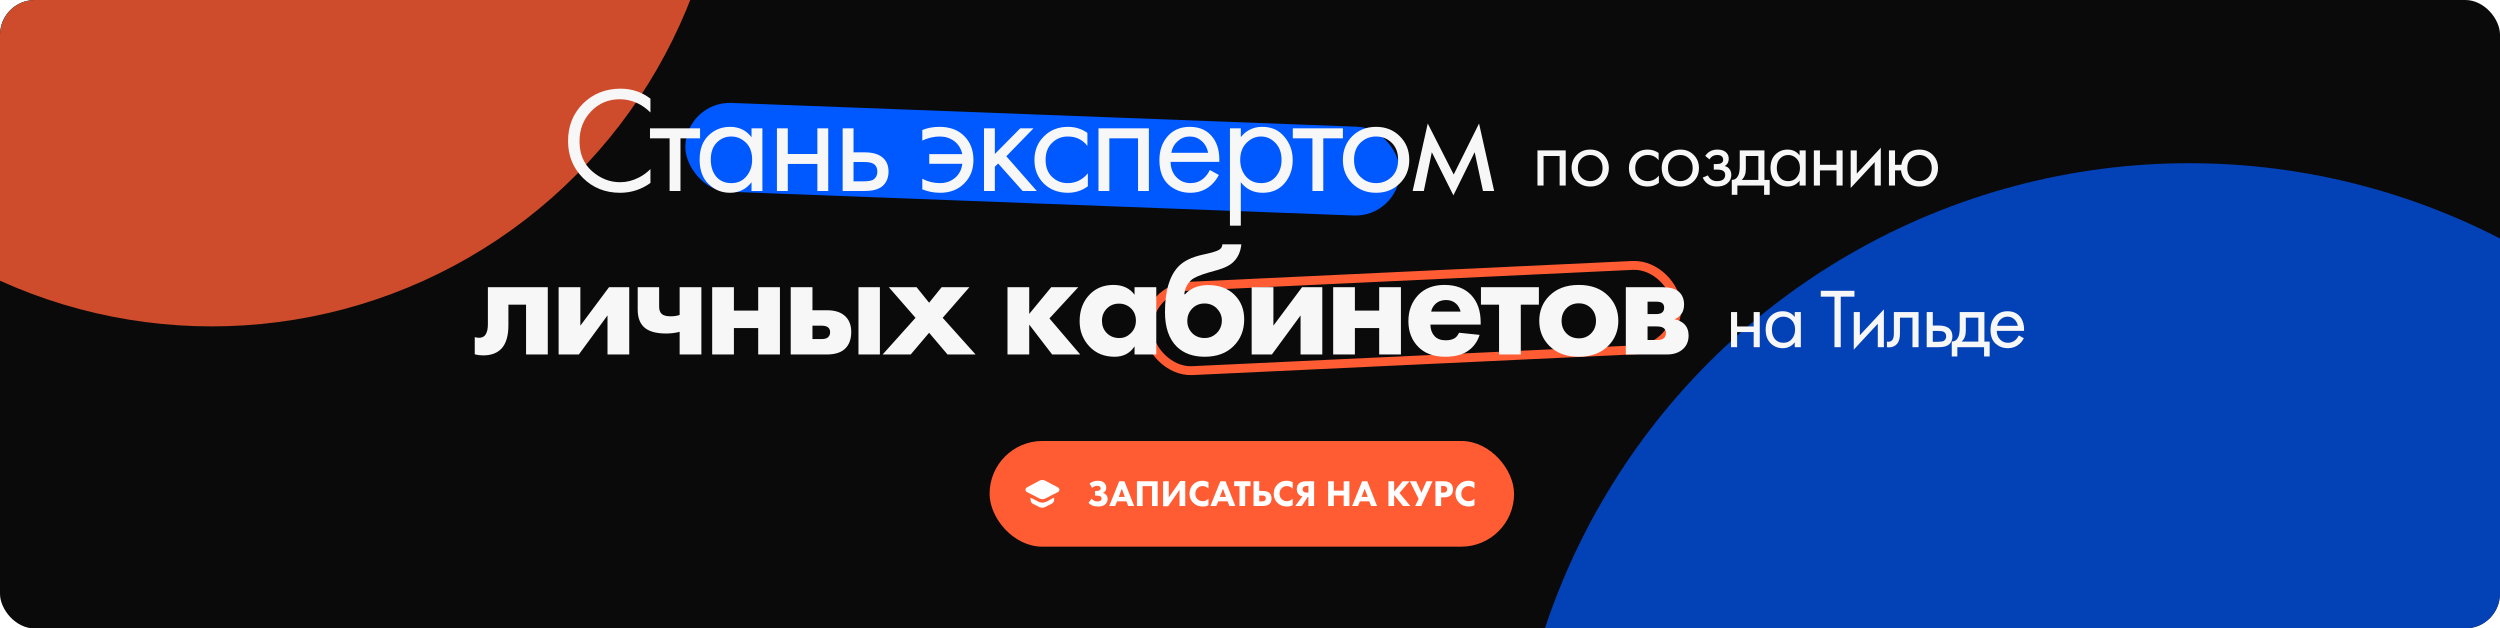 <?xml version="1.0" encoding="UTF-8"?> <svg xmlns="http://www.w3.org/2000/svg" width="720" height="181" viewBox="0 0 720 181" fill="none"> <g clip-path="url(#clip0_601_6973)"> <rect width="720" height="181" rx="10" fill="#0A0A0B"></rect> <g opacity="0.7" filter="url(#filter0_f_601_6973)"> <circle cx="630.5" cy="242.5" r="195.5" fill="#0058FF"></circle> </g> <g opacity="0.8" filter="url(#filter1_f_601_6973)"> <circle cx="61" cy="-54" r="148" fill="#FF5C33"></circle> </g> <rect x="330.108" y="83.02" width="152.413" height="24.317" rx="12.159" transform="rotate(-2.688 330.108 83.02)" stroke="#FF5C33" stroke-width="2.56"></rect> <path d="M498.532 99.989V89.881H500.286V94.022H505.06V89.881H506.814V99.989H505.06V95.629H500.286V99.989H498.532ZM516.888 91.318V89.881H518.642V99.989H516.888V98.576C516.011 99.713 514.858 100.282 513.429 100.282C512.065 100.282 510.904 99.811 509.946 98.869C508.988 97.927 508.509 96.612 508.509 94.923C508.509 93.266 508.98 91.975 509.921 91.05C510.88 90.108 512.049 89.637 513.429 89.637C514.891 89.637 516.043 90.197 516.888 91.318ZM513.624 91.196C512.698 91.196 511.911 91.529 511.261 92.195C510.628 92.844 510.311 93.754 510.311 94.923C510.311 96.043 510.603 96.961 511.188 97.675C511.789 98.374 512.601 98.723 513.624 98.723C514.647 98.723 515.459 98.357 516.06 97.626C516.677 96.896 516.985 96.003 516.985 94.947C516.985 93.746 516.644 92.82 515.962 92.17C515.28 91.521 514.501 91.196 513.624 91.196ZM534.079 85.448H530.133V99.989H528.33V85.448H524.384V83.742H534.079V85.448ZM533.884 89.881H535.637V96.555L542.555 89.101V99.989H540.801V93.242L533.884 100.696V89.881ZM552.546 89.881V99.989H550.793V91.488H547.188V96.043C547.188 97.359 546.928 98.333 546.408 98.966C545.824 99.681 545.012 100.038 543.972 100.038C543.842 100.038 543.664 100.022 543.436 99.989V98.382C543.599 98.414 543.729 98.43 543.826 98.43C544.395 98.43 544.817 98.211 545.093 97.773C545.32 97.415 545.434 96.839 545.434 96.043V89.881H552.546ZM554.89 99.989V89.881H556.643V93.754H558.446C559.842 93.754 560.865 94.087 561.515 94.752C562.035 95.272 562.294 95.978 562.294 96.871C562.294 97.813 561.994 98.568 561.393 99.137C560.792 99.705 559.802 99.989 558.421 99.989H554.89ZM556.643 98.43H558.275C559.006 98.43 559.526 98.341 559.834 98.162C560.273 97.87 560.492 97.44 560.492 96.871C560.492 96.287 560.281 95.865 559.859 95.605C559.566 95.41 559.047 95.312 558.3 95.312H556.643V98.43ZM564.399 89.881H571.511V98.382H573.021V102.669H571.414V99.989H563.717V102.669H562.109V98.382C562.953 98.365 563.579 97.927 563.985 97.066C564.261 96.498 564.399 95.605 564.399 94.387V89.881ZM569.757 98.382V91.488H566.152V95.288C566.152 96.636 565.747 97.667 564.935 98.382H569.757ZM581.4 96.603L582.861 97.407C582.52 98.057 582.106 98.601 581.619 99.039C580.693 99.868 579.573 100.282 578.257 100.282C576.893 100.282 575.716 99.843 574.726 98.966C573.751 98.073 573.264 96.75 573.264 94.996C573.264 93.453 573.703 92.178 574.579 91.172C575.473 90.149 576.666 89.637 578.16 89.637C579.849 89.637 581.124 90.254 581.984 91.488C582.666 92.463 582.983 93.729 582.934 95.288H575.067C575.083 96.311 575.399 97.139 576.017 97.773C576.634 98.406 577.389 98.723 578.282 98.723C579.078 98.723 579.768 98.479 580.352 97.992C580.807 97.602 581.156 97.139 581.4 96.603ZM575.188 93.827H581.132C580.986 93.031 580.636 92.398 580.084 91.927C579.548 91.44 578.907 91.196 578.16 91.196C577.429 91.196 576.78 91.448 576.211 91.951C575.659 92.438 575.318 93.063 575.188 93.827Z" fill="#F8F7F8"></path> <path d="M157.762 82.71V102.092H151.504V87.751H146.42V93.705C146.42 96.66 145.782 98.862 144.508 100.31C143.262 101.672 141.48 102.353 139.162 102.353C138.322 102.353 137.511 102.251 136.729 102.048V97.094C138.062 97.471 139.061 97.283 139.727 96.529C140.249 95.834 140.51 94.806 140.51 93.444V82.71H157.762ZM160.884 82.71H167.142V93.792L175.398 82.71H181.221V102.092H174.964V90.837L166.707 102.092H160.884V82.71ZM195.739 102.092V95.573C194.464 95.892 193.161 96.051 191.828 96.051C188.873 96.051 186.744 95.429 185.44 94.183C184.252 93.053 183.658 91.387 183.658 89.185V82.71H189.829V88.316C189.829 89.272 190.09 89.982 190.611 90.446C191.104 90.88 191.944 91.097 193.132 91.097C194.117 91.097 194.986 90.967 195.739 90.706V82.71H201.997V102.092H195.739ZM205.107 102.092V82.71H211.365V89.446H218.361V82.71H224.619V102.092H218.361V94.487H211.365V102.092H205.107ZM247.24 82.71H253.41V102.092H247.24V82.71ZM233.986 89.359H238.288C240.576 89.359 242.329 89.968 243.546 91.184C244.618 92.256 245.154 93.734 245.154 95.617C245.154 97.674 244.574 99.267 243.416 100.397C242.257 101.527 240.475 102.092 238.07 102.092H227.728V82.71H233.986V89.359ZM233.986 97.659H236.55C237.448 97.659 238.085 97.486 238.462 97.138C238.867 96.79 239.07 96.298 239.07 95.66C239.07 95.052 238.867 94.588 238.462 94.27C238.056 93.951 237.433 93.792 236.593 93.792H233.986V97.659ZM254.198 102.092L263.671 91.532L255.98 82.71H263.976L267.582 87.186L271.189 82.71H279.185L271.494 91.532L280.967 102.092H272.884L267.582 95.834L262.281 102.092H254.198ZM290.158 102.092V82.71H296.416V90.402L302.761 82.71H310.539L302.239 91.706L311.104 102.092H303.021L296.416 93.487V102.092H290.158ZM326.75 84.883V82.71H333.008V102.092H326.75V99.745C325.446 101.744 323.534 102.744 321.014 102.744C318.03 102.744 315.611 101.759 313.757 99.789C311.874 97.79 310.932 95.371 310.932 92.531C310.932 89.316 311.932 86.708 313.931 84.709C315.698 82.942 317.943 82.059 320.666 82.059C323.332 82.059 325.359 83 326.75 84.883ZM322.231 87.447C320.869 87.447 319.725 87.911 318.798 88.838C317.842 89.794 317.364 90.967 317.364 92.358C317.364 93.748 317.798 94.907 318.667 95.834C319.623 96.848 320.855 97.355 322.361 97.355C323.636 97.355 324.722 96.906 325.62 96.008C326.634 95.052 327.141 93.835 327.141 92.358C327.141 90.88 326.663 89.692 325.707 88.794C324.78 87.896 323.621 87.447 322.231 87.447ZM352.026 70.369H357.502C357.299 72.484 356.531 74.179 355.199 75.453C354.243 76.409 352.678 77.192 350.505 77.8L348.333 78.408C345.667 79.162 343.915 79.915 343.075 80.668C341.916 81.74 341.249 83.102 341.076 84.753H341.293C342.915 82.986 345.131 82.102 347.942 82.102C351.07 82.102 353.576 83.015 355.459 84.84C357.372 86.694 358.328 89.07 358.328 91.967C358.328 95.124 357.285 97.717 355.199 99.745C353.171 101.744 350.419 102.744 346.942 102.744C343.61 102.744 340.945 101.788 338.946 99.876C336.658 97.616 335.513 94.284 335.513 89.881C335.513 83.884 336.788 79.524 339.337 76.8C340.844 75.207 343.161 74.063 346.29 73.368L347.464 73.107C349.723 72.614 351.085 72.107 351.548 71.586C351.867 71.238 352.026 70.832 352.026 70.369ZM346.899 87.404C345.508 87.404 344.349 87.867 343.422 88.794C342.437 89.779 341.945 90.996 341.945 92.445C341.945 93.835 342.423 95.008 343.379 95.965C344.306 96.892 345.508 97.355 346.986 97.355C348.231 97.355 349.318 96.935 350.245 96.095C351.346 95.081 351.896 93.806 351.896 92.271C351.896 90.996 351.418 89.852 350.462 88.838C349.506 87.882 348.318 87.404 346.899 87.404ZM360.482 82.71H366.74V93.792L374.997 82.71H380.82V102.092H374.562V90.837L366.305 102.092H360.482V82.71ZM383.952 102.092V82.71H390.21V89.446H397.206V82.71H403.464V102.092H397.206V94.487H390.21V102.092H383.952ZM412.179 89.75H420.652C420.421 88.823 420.001 88.07 419.392 87.491C418.61 86.766 417.625 86.404 416.437 86.404C415.163 86.404 414.105 86.824 413.265 87.664C412.686 88.273 412.323 88.968 412.179 89.75ZM426.432 92.836V93.487H411.961C411.961 94.82 412.352 95.921 413.135 96.79C413.888 97.601 414.96 98.007 416.35 98.007C417.393 98.007 418.233 97.819 418.871 97.442C419.363 97.181 419.812 96.645 420.218 95.834L426.128 96.442C425.462 98.557 424.216 100.18 422.391 101.31C420.797 102.266 418.755 102.744 416.263 102.744C412.961 102.744 410.382 101.817 408.528 99.963C406.587 98.021 405.617 95.53 405.617 92.488C405.617 89.417 406.602 86.868 408.572 84.84C410.426 82.986 412.903 82.059 416.003 82.059C419.276 82.059 421.84 83.029 423.694 84.97C425.52 86.911 426.432 89.533 426.432 92.836ZM443.201 87.751H437.986V102.092H431.728V87.751H426.514V82.71H443.201V87.751ZM463.164 85.188C465.105 87.129 466.075 89.533 466.075 92.401C466.075 95.269 465.105 97.674 463.164 99.615C461.078 101.701 458.253 102.744 454.69 102.744C451.127 102.744 448.302 101.701 446.216 99.615C444.275 97.674 443.305 95.269 443.305 92.401C443.305 89.533 444.275 87.129 446.216 85.188C448.302 83.102 451.127 82.059 454.69 82.059C458.253 82.059 461.078 83.102 463.164 85.188ZM458.21 88.751C457.283 87.824 456.11 87.36 454.69 87.36C453.27 87.36 452.097 87.824 451.17 88.751C450.214 89.707 449.736 90.924 449.736 92.401C449.736 93.879 450.214 95.095 451.17 96.051C452.097 96.978 453.285 97.442 454.733 97.442C456.124 97.442 457.283 96.978 458.21 96.051C459.166 95.095 459.644 93.879 459.644 92.401C459.644 90.924 459.166 89.707 458.21 88.751ZM468.239 82.71H478.625C480.856 82.71 482.464 83.13 483.449 83.971C484.492 84.869 485.013 86.129 485.013 87.751C485.013 89.055 484.622 90.098 483.84 90.88C483.434 91.344 482.898 91.691 482.232 91.923C483.362 92.155 484.304 92.618 485.057 93.314C485.897 94.154 486.317 95.255 486.317 96.616C486.317 98.152 485.839 99.397 484.883 100.354C483.724 101.512 482.116 102.092 480.059 102.092H468.239V82.71ZM474.497 90.446H477.061C477.727 90.446 478.249 90.315 478.625 90.055C479.06 89.736 479.277 89.258 479.277 88.621C479.277 88.041 479.089 87.592 478.712 87.273C478.365 87.013 477.785 86.882 476.974 86.882H474.497V90.446ZM474.497 97.92H477.322C478.191 97.92 478.814 97.746 479.19 97.399C479.596 97.051 479.799 96.544 479.799 95.878C479.799 95.327 479.596 94.878 479.19 94.531C478.785 94.183 478.075 94.009 477.061 94.009H474.497V97.92Z" fill="#F8F7F8"></path> <rect width="206.004" height="25.597" rx="12.799" transform="matrix(0.999 0.038 -0.039 0.999 197.875 29.154)" fill="#0058FF"></rect> <path d="M187.327 28.405V32.403C186.168 31.244 184.908 30.346 183.546 29.709C181.895 28.955 180.229 28.579 178.549 28.579C175.217 28.579 172.436 29.752 170.205 32.099C168.004 34.416 166.903 37.27 166.903 40.66C166.903 44.31 168.105 47.192 170.51 49.307C172.943 51.422 175.637 52.48 178.592 52.48C180.447 52.48 182.243 52.031 183.981 51.132C185.198 50.524 186.313 49.713 187.327 48.699V52.697C184.691 54.58 181.779 55.522 178.592 55.522C174.305 55.522 170.727 54.087 167.859 51.219C165.02 48.351 163.6 44.817 163.6 40.616C163.6 36.3 165.034 32.707 167.902 29.839C170.799 26.971 174.421 25.537 178.766 25.537C181.953 25.537 184.807 26.493 187.327 28.405ZM201.624 39.834H195.975V55H192.846V39.834H187.197V36.966H201.624V39.834ZM216.441 39.53V36.966H219.57V55H216.441V52.48C214.876 54.508 212.82 55.522 210.27 55.522C207.837 55.522 205.765 54.681 204.056 53.001C202.347 51.321 201.492 48.974 201.492 45.961C201.492 43.006 202.332 40.703 204.012 39.052C205.722 37.371 207.808 36.531 210.27 36.531C212.877 36.531 214.934 37.531 216.441 39.53ZM210.618 39.312C208.966 39.312 207.561 39.906 206.403 41.094C205.273 42.253 204.708 43.875 204.708 45.961C204.708 47.96 205.229 49.597 206.272 50.872C207.344 52.117 208.793 52.74 210.618 52.74C212.443 52.74 213.891 52.089 214.963 50.785C216.064 49.481 216.615 47.888 216.615 46.005C216.615 43.861 216.006 42.209 214.79 41.051C213.573 39.892 212.182 39.312 210.618 39.312ZM223.757 55V36.966H226.886V44.353H235.404V36.966H238.532V55H235.404V47.221H226.886V55H223.757ZM242.686 55V36.966H245.815V43.875H249.031C251.522 43.875 253.347 44.469 254.506 45.657C255.433 46.584 255.897 47.844 255.897 49.438C255.897 51.118 255.361 52.465 254.289 53.479C253.217 54.493 251.45 55 248.987 55H242.686ZM245.815 52.219H248.727C250.03 52.219 250.957 52.059 251.508 51.741C252.29 51.219 252.681 50.452 252.681 49.438C252.681 48.395 252.304 47.642 251.551 47.178C251.03 46.83 250.103 46.657 248.77 46.657H245.815V52.219ZM265.622 40.486V37.444C267.128 36.835 268.765 36.531 270.532 36.531C273.574 36.531 275.964 37.415 277.702 39.182C279.47 40.949 280.353 43.252 280.353 46.092C280.353 48.844 279.455 51.103 277.659 52.871C275.892 54.638 273.589 55.522 270.749 55.522C268.953 55.522 267.244 55.188 265.622 54.522V51.48C267.215 52.32 268.91 52.74 270.706 52.74C272.386 52.74 273.835 52.233 275.052 51.219C276.268 50.176 276.964 48.829 277.138 47.178H267.621V44.397H277.138C276.79 42.803 276.022 41.558 274.834 40.66C273.647 39.761 272.256 39.312 270.663 39.312C268.982 39.312 267.302 39.703 265.622 40.486ZM283.389 36.966H286.518V44.353L293.818 36.966H297.642L289.82 45.005L298.598 55H294.513L287.474 47.091L286.518 48.004V55H283.389V36.966ZM313.173 38.27V42.007C311.753 40.211 309.87 39.312 307.524 39.312C305.756 39.312 304.25 39.921 303.004 41.138C301.759 42.325 301.136 43.962 301.136 46.048C301.136 48.134 301.759 49.771 303.004 50.959C304.25 52.146 305.742 52.74 307.48 52.74C309.798 52.74 311.739 51.799 313.303 49.916V53.653C311.594 54.899 309.682 55.522 307.567 55.522C304.757 55.522 302.439 54.638 300.614 52.871C298.818 51.075 297.92 48.815 297.92 46.092C297.92 43.339 298.833 41.065 300.658 39.269C302.483 37.444 304.786 36.531 307.567 36.531C309.653 36.531 311.522 37.111 313.173 38.27ZM316.366 36.966H330.88V55H327.751V39.834H319.495V55H316.366V36.966ZM348.425 48.96L351.032 50.394C350.424 51.553 349.685 52.523 348.816 53.305C347.164 54.783 345.165 55.522 342.819 55.522C340.385 55.522 338.285 54.739 336.518 53.175C334.779 51.581 333.91 49.22 333.91 46.092C333.91 43.339 334.692 41.065 336.257 39.269C337.85 37.444 339.98 36.531 342.645 36.531C345.658 36.531 347.932 37.632 349.467 39.834C350.684 41.572 351.249 43.832 351.162 46.613H337.126C337.155 48.438 337.72 49.916 338.821 51.045C339.922 52.175 341.269 52.74 342.862 52.74C344.282 52.74 345.513 52.306 346.556 51.437C347.367 50.741 347.99 49.916 348.425 48.96ZM337.343 44.006H347.947C347.686 42.586 347.063 41.456 346.078 40.616C345.122 39.747 343.978 39.312 342.645 39.312C341.341 39.312 340.182 39.761 339.168 40.66C338.183 41.529 337.575 42.644 337.343 44.006ZM357.352 52.48V64.995H354.224V36.966H357.352V39.486C358.946 37.516 361.003 36.531 363.523 36.531C366.217 36.531 368.347 37.487 369.911 39.399C371.504 41.282 372.301 43.513 372.301 46.092C372.301 48.699 371.519 50.93 369.955 52.784C368.39 54.609 366.29 55.522 363.653 55.522C361.017 55.522 358.917 54.508 357.352 52.48ZM363.219 52.74C364.986 52.74 366.406 52.103 367.478 50.828C368.549 49.525 369.085 47.946 369.085 46.092C369.085 44.006 368.492 42.354 367.304 41.138C366.116 39.921 364.74 39.312 363.175 39.312C361.611 39.312 360.22 39.921 359.004 41.138C357.787 42.354 357.179 43.991 357.179 46.048C357.179 47.931 357.729 49.525 358.83 50.828C359.96 52.103 361.423 52.74 363.219 52.74ZM386.755 39.834H381.105V55H377.977V39.834H372.327V36.966H386.755V39.834ZM403.133 52.827C401.337 54.623 399.062 55.522 396.31 55.522C393.558 55.522 391.269 54.623 389.444 52.827C387.648 51.031 386.75 48.771 386.75 46.048C386.75 43.296 387.648 41.022 389.444 39.225C391.269 37.429 393.558 36.531 396.31 36.531C399.062 36.531 401.337 37.429 403.133 39.225C404.958 41.022 405.871 43.296 405.871 46.048C405.871 48.771 404.958 51.031 403.133 52.827ZM400.786 41.094C399.569 39.906 398.077 39.312 396.31 39.312C394.543 39.312 393.037 39.921 391.791 41.138C390.574 42.325 389.966 43.962 389.966 46.048C389.966 48.134 390.589 49.771 391.834 50.959C393.08 52.146 394.572 52.74 396.31 52.74C398.048 52.74 399.54 52.146 400.786 50.959C402.032 49.771 402.655 48.134 402.655 46.048C402.655 43.933 402.032 42.282 400.786 41.094ZM406.845 55L411.19 35.575L418.665 50.263L425.965 35.575L430.311 55H427.095L424.705 43.832L418.578 56.26L412.363 43.832L410.06 55H406.845Z" fill="#F8F7F8"></path> <path d="M442.79 43.322H450.925V53.431H449.172V44.93H444.544V53.431H442.79V43.322ZM461.807 52.213C460.8 53.22 459.525 53.723 457.983 53.723C456.44 53.723 455.157 53.22 454.134 52.213C453.127 51.206 452.624 49.94 452.624 48.413C452.624 46.871 453.127 45.596 454.134 44.589C455.157 43.582 456.44 43.079 457.983 43.079C459.525 43.079 460.8 43.582 461.807 44.589C462.83 45.596 463.341 46.871 463.341 48.413C463.341 49.94 462.83 51.206 461.807 52.213ZM460.492 45.637C459.81 44.971 458.973 44.638 457.983 44.638C456.992 44.638 456.148 44.979 455.449 45.661C454.767 46.327 454.426 47.244 454.426 48.413C454.426 49.583 454.776 50.5 455.474 51.166C456.172 51.832 457.008 52.164 457.983 52.164C458.957 52.164 459.793 51.832 460.492 51.166C461.19 50.5 461.539 49.583 461.539 48.413C461.539 47.228 461.19 46.302 460.492 45.637ZM477.684 44.053V46.148C476.888 45.141 475.833 44.638 474.517 44.638C473.527 44.638 472.682 44.979 471.984 45.661C471.286 46.327 470.937 47.244 470.937 48.413C470.937 49.583 471.286 50.5 471.984 51.166C472.682 51.832 473.519 52.164 474.493 52.164C475.792 52.164 476.88 51.637 477.757 50.581V52.676C476.799 53.374 475.727 53.723 474.542 53.723C472.966 53.723 471.667 53.228 470.644 52.238C469.637 51.231 469.134 49.964 469.134 48.438C469.134 46.895 469.646 45.62 470.669 44.614C471.692 43.59 472.983 43.079 474.542 43.079C475.711 43.079 476.758 43.404 477.684 44.053ZM487.762 52.213C486.755 53.22 485.48 53.723 483.937 53.723C482.395 53.723 481.112 53.22 480.089 52.213C479.082 51.206 478.579 49.94 478.579 48.413C478.579 46.871 479.082 45.596 480.089 44.589C481.112 43.582 482.395 43.079 483.937 43.079C485.48 43.079 486.755 43.582 487.762 44.589C488.785 45.596 489.296 46.871 489.296 48.413C489.296 49.94 488.785 51.206 487.762 52.213ZM486.446 45.637C485.764 44.971 484.928 44.638 483.937 44.638C482.947 44.638 482.102 44.979 481.404 45.661C480.722 46.327 480.381 47.244 480.381 48.413C480.381 49.583 480.73 50.5 481.428 51.166C482.127 51.832 482.963 52.164 483.937 52.164C484.912 52.164 485.748 51.832 486.446 51.166C487.144 50.5 487.494 49.583 487.494 48.413C487.494 47.228 487.144 46.302 486.446 45.637ZM492.327 45.904L491.109 44.906C491.498 44.337 491.929 43.915 492.4 43.639C493.033 43.266 493.772 43.079 494.616 43.079C495.639 43.079 496.435 43.314 497.003 43.785C497.588 44.289 497.88 44.93 497.88 45.71C497.88 46.651 497.499 47.358 496.735 47.829C497.223 47.943 497.612 48.162 497.905 48.486C498.376 48.99 498.611 49.607 498.611 50.338C498.611 51.426 498.173 52.294 497.296 52.944C496.581 53.464 495.623 53.723 494.421 53.723C493.35 53.723 492.448 53.439 491.718 52.871C491.166 52.465 490.719 51.889 490.378 51.142L491.888 50.508C492.067 50.963 492.367 51.344 492.789 51.653C493.244 51.994 493.796 52.164 494.446 52.164C495.209 52.164 495.777 52.035 496.151 51.775C496.622 51.466 496.857 50.995 496.857 50.362C496.857 49.842 496.654 49.453 496.248 49.193C495.907 48.965 495.355 48.852 494.592 48.852H493.569V47.244H494.421C495.038 47.244 495.477 47.155 495.737 46.976C496.094 46.749 496.273 46.44 496.273 46.051C496.273 45.596 496.126 45.247 495.834 45.003C495.558 44.76 495.128 44.638 494.543 44.638C494.04 44.638 493.577 44.768 493.155 45.028C492.798 45.255 492.521 45.547 492.327 45.904ZM501.044 43.322H508.156V51.824H509.667V56.111H508.059V53.431H500.362V56.111H498.754V51.824C499.599 51.807 500.224 51.369 500.63 50.508C500.906 49.94 501.044 49.047 501.044 47.829V43.322ZM506.403 51.824V44.93H502.798V48.73C502.798 50.078 502.392 51.109 501.58 51.824H506.403ZM518.288 44.76V43.322H520.042V53.431H518.288V52.018C517.411 53.155 516.258 53.723 514.829 53.723C513.465 53.723 512.304 53.252 511.346 52.311C510.388 51.369 509.909 50.053 509.909 48.365C509.909 46.708 510.38 45.417 511.322 44.492C512.28 43.55 513.449 43.079 514.829 43.079C516.291 43.079 517.444 43.639 518.288 44.76ZM515.024 44.638C514.099 44.638 513.311 44.971 512.662 45.637C512.028 46.286 511.712 47.196 511.712 48.365C511.712 49.485 512.004 50.403 512.589 51.117C513.189 51.815 514.001 52.164 515.024 52.164C516.047 52.164 516.859 51.799 517.46 51.068C518.077 50.338 518.386 49.444 518.386 48.389C518.386 47.187 518.045 46.262 517.363 45.612C516.681 44.963 515.901 44.638 515.024 44.638ZM522.389 53.431V43.322H524.143V47.463H528.917V43.322H530.671V53.431H528.917V49.071H524.143V53.431H522.389ZM532.999 43.322H534.753V49.997L541.671 42.543V53.431H539.917V46.684L532.999 54.138V43.322ZM545.768 47.463H547.595C547.757 46.327 548.212 45.369 548.959 44.589C549.917 43.582 551.191 43.079 552.783 43.079C554.342 43.079 555.625 43.582 556.631 44.589C557.638 45.596 558.142 46.871 558.142 48.413C558.142 49.94 557.63 51.206 556.607 52.213C555.6 53.22 554.325 53.723 552.783 53.723C551.013 53.723 549.624 53.09 548.618 51.824C547.968 51.012 547.595 50.094 547.497 49.071H545.768V53.431H544.014V43.322H545.768V47.463ZM552.783 44.638C551.808 44.638 550.98 44.979 550.298 45.661C549.632 46.327 549.3 47.244 549.3 48.413C549.3 49.599 549.641 50.524 550.323 51.19C551.005 51.84 551.825 52.164 552.783 52.164C553.757 52.164 554.593 51.832 555.292 51.166C555.99 50.5 556.339 49.583 556.339 48.413C556.339 47.244 555.99 46.327 555.292 45.661C554.61 44.979 553.773 44.638 552.783 44.638Z" fill="#F8F7F8"></path> <rect x="285.761" y="127.761" width="149.531" height="28.92" rx="14.46" fill="#FF5C33"></rect> <g clip-path="url(#clip1_601_6973)"> <path d="M302.707 143.774L301.464 144.44C301.109 144.618 300.665 144.751 300.221 144.751C299.777 144.751 299.378 144.662 298.978 144.44L297.691 143.774L297.247 143.553L296.803 143.331V143.952C296.803 144.44 297.069 144.884 297.513 145.106L299.422 146.083C299.688 146.172 299.955 146.216 300.221 146.216C300.488 146.216 300.754 146.172 300.976 146.039L302.885 145.062C303.329 144.84 303.595 144.396 303.595 143.908V143.286L303.151 143.508L302.707 143.774Z" fill="white"></path> <path d="M304.661 140.356L301.02 138.447C300.754 138.269 300.488 138.225 300.221 138.225C299.955 138.225 299.689 138.269 299.422 138.403L295.782 140.356C295.515 140.489 295.338 140.756 295.338 141.022C295.338 141.333 295.515 141.599 295.782 141.732L296.847 142.265L297.291 142.487L297.735 142.709L299.422 143.597C299.689 143.73 299.955 143.774 300.221 143.774C300.488 143.774 300.754 143.686 301.02 143.597L302.707 142.709L303.151 142.487L303.595 142.265L304.661 141.732C304.927 141.599 305.105 141.333 305.105 141.022C305.105 140.756 304.927 140.489 304.661 140.356Z" fill="white"></path> </g> <path d="M314.522 140.511L313.797 139.254C314.082 139.019 314.405 138.838 314.767 138.71C315.215 138.54 315.676 138.455 316.152 138.455C316.983 138.455 317.619 138.671 318.059 139.105C318.422 139.46 318.603 139.925 318.603 140.5C318.603 140.856 318.51 141.164 318.326 141.427C318.162 141.662 317.935 141.836 317.644 141.949C318.006 142.056 318.297 142.223 318.518 142.45C318.837 142.77 318.997 143.192 318.997 143.718C318.997 144.272 318.805 144.748 318.422 145.146C317.939 145.636 317.225 145.881 316.28 145.881C315.598 145.881 315.03 145.778 314.575 145.572C314.206 145.416 313.84 145.167 313.478 144.826L314.394 143.622C314.607 143.871 314.849 144.066 315.119 144.208C315.41 144.357 315.733 144.432 316.088 144.432C316.429 144.432 316.703 144.361 316.909 144.219C317.136 144.055 317.25 143.835 317.25 143.558C317.25 143.324 317.164 143.136 316.994 142.994C316.767 142.816 316.316 142.727 315.641 142.727H315.374V141.406H315.619C316.202 141.406 316.593 141.314 316.791 141.129C316.926 141.008 316.994 140.848 316.994 140.65C316.994 140.422 316.898 140.238 316.706 140.095C316.536 139.968 316.287 139.904 315.96 139.904C315.683 139.904 315.417 139.964 315.161 140.085C314.948 140.177 314.735 140.319 314.522 140.511ZM324.93 145.721L324.397 144.379H321.712L321.169 145.721H319.464L322.33 138.614H323.833L326.635 145.721H324.93ZM322.192 143.121H323.95L323.076 140.735L322.192 143.121ZM327.431 138.614H333.409V145.721H331.768V140H329.072V145.721H327.431V138.614ZM334.965 138.614H336.605V143.26L339.898 138.529H341.347V145.721H339.706V141.065L336.414 145.806H334.965V138.614ZM348.039 143.612V145.497C347.535 145.753 347.013 145.881 346.473 145.881C345.315 145.881 344.385 145.537 343.681 144.847C342.943 144.13 342.573 143.232 342.573 142.152C342.573 141.086 342.943 140.195 343.681 139.477C344.385 138.796 345.269 138.455 346.335 138.455C346.86 138.455 347.428 138.586 348.039 138.849V140.745C347.563 140.241 347.009 139.989 346.377 139.989C345.795 139.989 345.312 140.174 344.928 140.543C344.481 140.976 344.257 141.523 344.257 142.184C344.257 142.83 344.463 143.352 344.875 143.75C345.273 144.148 345.784 144.347 346.409 144.347C346.999 144.347 347.542 144.102 348.039 143.612ZM354.064 145.721L353.531 144.379H350.846L350.303 145.721H348.598L351.464 138.614H352.967L355.769 145.721H354.064ZM351.326 143.121H353.084L352.21 140.735L351.326 143.121ZM360.156 140H358.611V145.721H356.97V140H355.426V138.614H360.156V140ZM361.019 145.721V138.614H362.66V141.385H363.661C364.542 141.385 365.192 141.584 365.611 141.981C366.009 142.358 366.208 142.883 366.208 143.558C366.208 144.233 366.016 144.755 365.632 145.125C365.213 145.522 364.539 145.721 363.608 145.721H361.019ZM362.66 142.706V144.4H363.384C363.775 144.4 364.059 144.336 364.237 144.208C364.443 144.073 364.546 143.853 364.546 143.548C364.546 143.221 364.446 142.997 364.247 142.876C364.091 142.763 363.807 142.706 363.395 142.706H362.66ZM372.293 143.612V145.497C371.789 145.753 371.267 145.881 370.727 145.881C369.569 145.881 368.639 145.537 367.936 144.847C367.197 144.13 366.828 143.232 366.828 142.152C366.828 141.086 367.197 140.195 367.936 139.477C368.639 138.796 369.523 138.455 370.589 138.455C371.114 138.455 371.683 138.586 372.293 138.849V140.745C371.818 140.241 371.263 139.989 370.631 139.989C370.049 139.989 369.566 140.174 369.182 140.543C368.735 140.976 368.511 141.523 368.511 142.184C368.511 142.83 368.717 143.352 369.129 143.75C369.527 144.148 370.038 144.347 370.663 144.347C371.253 144.347 371.796 144.102 372.293 143.612ZM378.468 138.614V145.721H376.827V143.132H376.614L374.941 145.721H373.044L375.09 142.94C374.685 142.869 374.348 142.702 374.078 142.44C373.68 142.07 373.481 141.545 373.481 140.863C373.481 140.23 373.673 139.712 374.056 139.307C374.504 138.845 375.161 138.614 376.028 138.614H378.468ZM376.827 141.875V139.957H376.443C376.003 139.957 375.68 140.042 375.474 140.213C375.268 140.397 375.165 140.635 375.165 140.927C375.165 141.211 375.257 141.438 375.442 141.608C375.64 141.786 375.974 141.875 376.443 141.875H376.827ZM384.146 138.614V141.321H386.98V138.614H388.621V145.721H386.98V142.706H384.146V145.721H382.505V138.614H384.146ZM394.883 145.721L394.351 144.379H391.666L391.122 145.721H389.417L392.283 138.614H393.786L396.588 145.721H394.883ZM392.145 143.121H393.903L393.029 140.735L392.145 143.121ZM401.512 138.614V141.576L403.941 138.614H405.945L403.068 141.981L406.168 145.721H404.059L401.512 142.567V145.721H399.871V138.614H401.512ZM406.045 138.614H407.878L409.369 141.896L410.797 138.614H412.566L409.316 145.721H407.547L408.581 143.675L406.045 138.614ZM413.408 138.614H415.912C416.715 138.614 417.336 138.81 417.777 139.2C418.238 139.605 418.469 140.181 418.469 140.927C418.469 141.623 418.267 142.18 417.862 142.599C417.45 143.018 416.846 143.228 416.051 143.228H415.049V145.721H413.408V138.614ZM415.049 139.957V141.885H415.635C416.04 141.885 416.335 141.797 416.52 141.619C416.697 141.442 416.786 141.207 416.786 140.916C416.786 140.618 416.697 140.387 416.52 140.223C416.335 140.046 416.029 139.957 415.603 139.957H415.049ZM424.641 143.612V145.497C424.137 145.753 423.615 145.881 423.075 145.881C421.917 145.881 420.987 145.537 420.283 144.847C419.545 144.13 419.175 143.232 419.175 142.152C419.175 141.086 419.545 140.195 420.283 139.477C420.987 138.796 421.871 138.455 422.937 138.455C423.462 138.455 424.03 138.586 424.641 138.849V140.745C424.165 140.241 423.611 139.989 422.979 139.989C422.397 139.989 421.914 140.174 421.53 140.543C421.083 140.976 420.859 141.523 420.859 142.184C420.859 142.83 421.065 143.352 421.477 143.75C421.875 144.148 422.386 144.347 423.011 144.347C423.601 144.347 424.144 144.102 424.641 143.612Z" fill="white"></path> <rect x="285.761" y="127.761" width="149.531" height="28.92" rx="14.46" stroke="#FF5C33" stroke-width="1.522"></rect> </g> <defs> <filter id="filter0_f_601_6973" x="235" y="-153" width="791" height="791" filterUnits="userSpaceOnUse" color-interpolation-filters="sRGB"> <feFlood flood-opacity="0" result="BackgroundImageFix"></feFlood> <feBlend mode="normal" in="SourceGraphic" in2="BackgroundImageFix" result="shape"></feBlend> <feGaussianBlur stdDeviation="100" result="effect1_foregroundBlur_601_6973"></feGaussianBlur> </filter> <filter id="filter1_f_601_6973" x="-237" y="-352" width="596" height="596" filterUnits="userSpaceOnUse" color-interpolation-filters="sRGB"> <feFlood flood-opacity="0" result="BackgroundImageFix"></feFlood> <feBlend mode="normal" in="SourceGraphic" in2="BackgroundImageFix" result="shape"></feBlend> <feGaussianBlur stdDeviation="75" result="effect1_foregroundBlur_601_6973"></feGaussianBlur> </filter> <clipPath id="clip0_601_6973"> <rect width="720" height="181" rx="10" fill="white"></rect> </clipPath> <clipPath id="clip1_601_6973"> <rect width="10.655" height="10.655" fill="white" transform="translate(294.895 136.894)"></rect> </clipPath> </defs> </svg> 